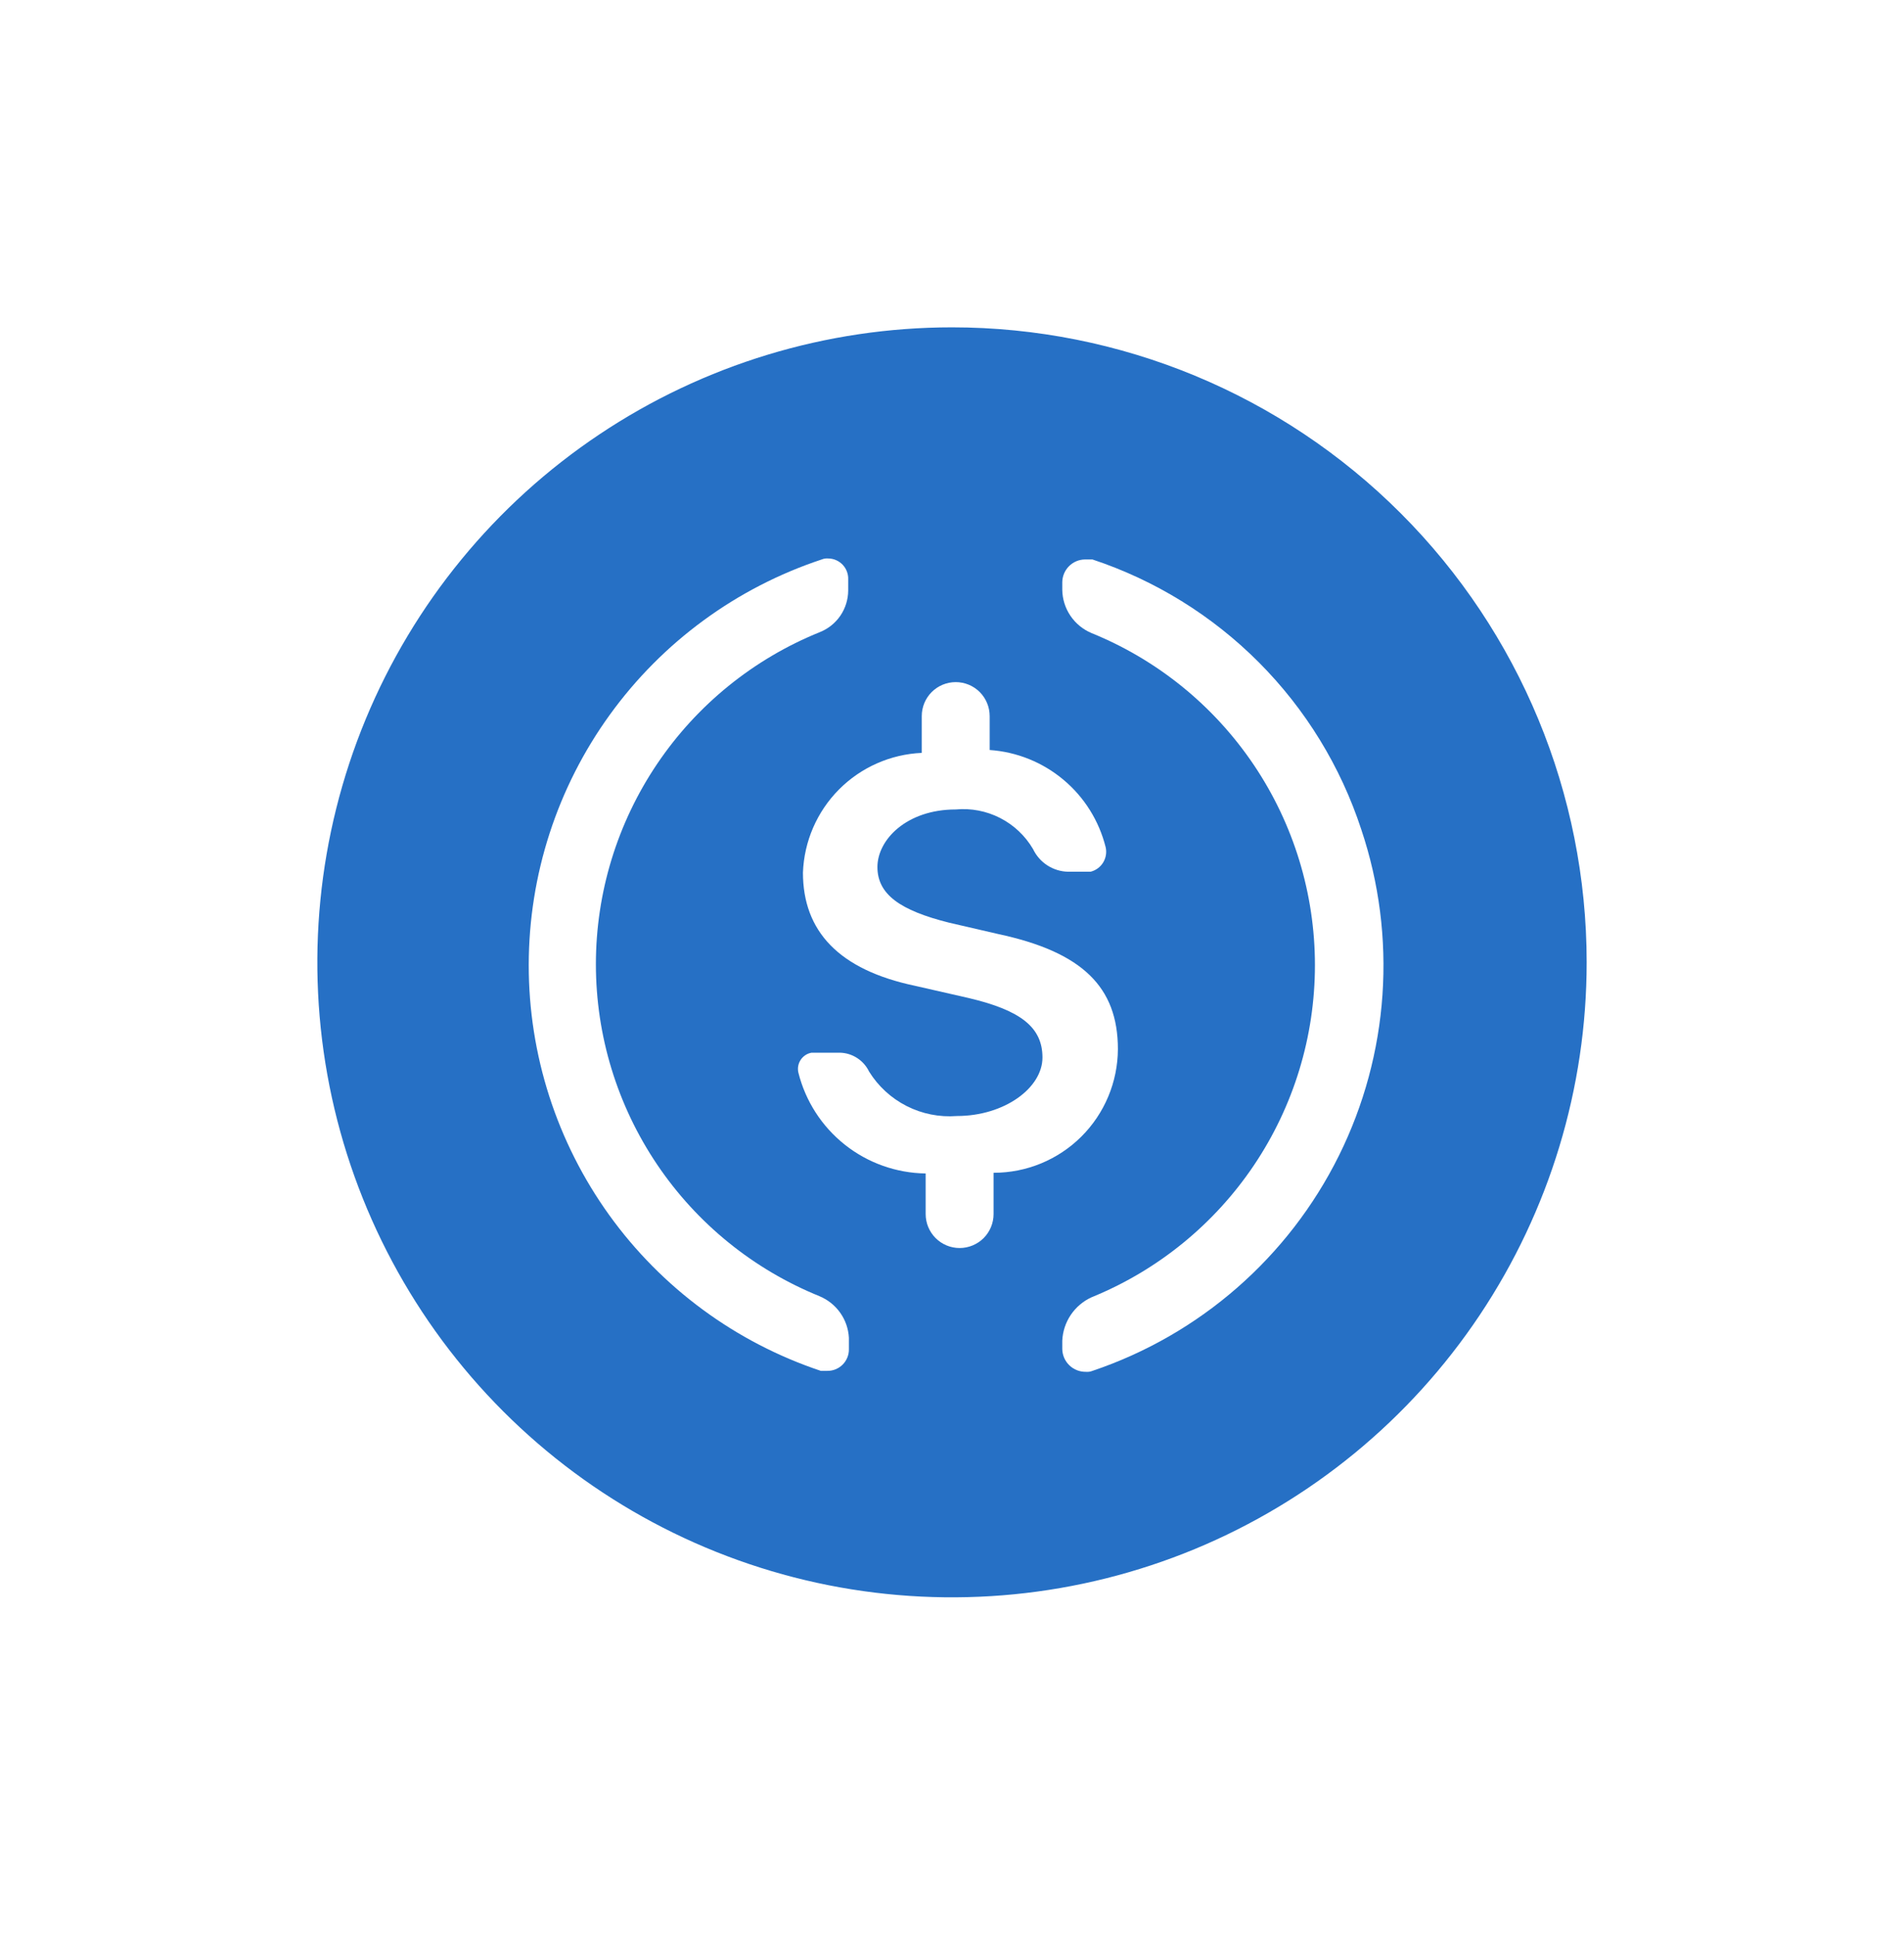 <svg width="60" height="61" viewBox="0 0 60 61" fill="none" xmlns="http://www.w3.org/2000/svg">
<g filter="url(#filter0_d_53_8673)">
<g clip-path="url(#clip0_53_8673)">
<path d="M30 10.31C26.044 10.31 22.178 11.483 18.889 13.681C15.6 15.878 13.036 19.002 11.522 22.656C10.009 26.311 9.613 30.332 10.384 34.212C11.156 38.091 13.061 41.655 15.858 44.452C18.655 47.249 22.219 49.154 26.098 49.926C29.978 50.697 33.999 50.301 37.654 48.788C41.308 47.274 44.432 44.71 46.629 41.421C48.827 38.132 50 34.266 50 30.31C50 25.006 47.893 19.919 44.142 16.168C40.391 12.417 35.304 10.31 30 10.31Z" fill="#2670C5"/>
<path d="M25.837 40.83C23.752 39.989 21.966 38.543 20.708 36.679C19.45 34.815 18.778 32.618 18.778 30.369C18.778 28.121 19.45 25.924 20.708 24.06C21.966 22.196 23.752 20.75 25.837 19.909C26.099 19.804 26.324 19.624 26.483 19.391C26.641 19.158 26.727 18.883 26.729 18.601V18.244C26.732 18.16 26.717 18.076 26.687 17.998C26.657 17.919 26.612 17.847 26.554 17.787C26.496 17.726 26.426 17.677 26.349 17.643C26.272 17.609 26.189 17.591 26.105 17.59C26.034 17.583 25.963 17.593 25.897 17.62C23.212 18.508 20.874 20.22 19.217 22.512C17.559 24.803 16.665 27.559 16.662 30.388C16.658 33.216 17.546 35.974 19.198 38.27C20.851 40.565 23.184 42.282 25.867 43.177H26.067C26.157 43.178 26.247 43.162 26.331 43.128C26.414 43.094 26.49 43.044 26.554 42.98C26.618 42.916 26.668 42.84 26.702 42.756C26.736 42.673 26.753 42.583 26.751 42.493V42.136C26.736 41.854 26.643 41.582 26.48 41.351C26.318 41.12 26.093 40.939 25.833 40.83H25.837Z" fill="white"/>
<path d="M35.228 33.044C35.228 31.083 34.099 29.983 31.454 29.418L29.909 29.061C28.364 28.675 27.65 28.169 27.65 27.308C27.65 26.447 28.571 25.495 30.117 25.495C30.6 25.45 31.086 25.543 31.517 25.764C31.949 25.985 32.309 26.325 32.554 26.743C32.654 26.952 32.809 27.129 33.003 27.255C33.197 27.381 33.423 27.451 33.654 27.456H34.367C34.532 27.415 34.674 27.311 34.763 27.166C34.851 27.022 34.88 26.848 34.842 26.683C34.634 25.852 34.169 25.108 33.512 24.559C32.855 24.009 32.042 23.681 31.187 23.622V22.554C31.187 22.27 31.074 21.998 30.874 21.797C30.673 21.597 30.401 21.484 30.117 21.484C29.833 21.484 29.561 21.597 29.36 21.797C29.16 21.998 29.047 22.27 29.047 22.554V23.713C28.063 23.756 27.132 24.168 26.438 24.866C25.744 25.565 25.339 26.5 25.303 27.484C25.303 29.326 26.432 30.545 28.839 31.05L30.533 31.436C32.167 31.822 32.851 32.357 32.851 33.308C32.851 34.259 31.662 35.15 30.151 35.15C29.606 35.192 29.06 35.084 28.573 34.837C28.085 34.59 27.675 34.214 27.387 33.75C27.303 33.576 27.173 33.428 27.01 33.323C26.848 33.218 26.66 33.16 26.466 33.156H25.574C25.505 33.168 25.439 33.194 25.381 33.232C25.322 33.271 25.271 33.321 25.233 33.379C25.194 33.437 25.167 33.503 25.154 33.572C25.141 33.641 25.143 33.712 25.158 33.78C25.382 34.679 25.897 35.478 26.622 36.053C27.348 36.629 28.244 36.947 29.17 36.96V38.238C29.17 38.522 29.283 38.794 29.484 38.995C29.684 39.195 29.956 39.308 30.24 39.308C30.524 39.308 30.796 39.195 30.997 38.995C31.197 38.794 31.31 38.522 31.31 38.238V36.938C32.345 36.94 33.339 36.531 34.074 35.801C34.808 35.071 35.223 34.079 35.228 33.044Z" fill="white"/>
<path d="M34.426 17.621H34.188C34 17.623 33.82 17.699 33.687 17.833C33.554 17.966 33.478 18.146 33.475 18.334V18.572C33.478 18.865 33.567 19.15 33.731 19.393C33.895 19.636 34.126 19.826 34.396 19.939C36.477 20.784 38.258 22.231 39.513 24.095C40.767 25.958 41.437 28.153 41.437 30.399C41.437 32.646 40.767 34.841 39.513 36.704C38.258 38.567 36.477 40.014 34.396 40.86C34.132 40.981 33.906 41.173 33.743 41.414C33.581 41.655 33.488 41.936 33.475 42.227V42.494C33.48 42.687 33.56 42.87 33.7 43.004C33.839 43.137 34.025 43.21 34.218 43.207C34.289 43.214 34.36 43.203 34.426 43.177C37.81 42.037 40.603 39.6 42.191 36.402C43.779 33.204 44.033 29.506 42.896 26.121C42.247 24.141 41.143 22.34 39.672 20.864C38.201 19.388 36.404 18.277 34.426 17.621Z" fill="white"/>
</g>
</g>
<defs>
<filter id="filter0_d_53_8673" x="0" y="0.31" width="60" height="60" filterUnits="userSpaceOnUse" color-interpolation-filters="sRGB">
<feFlood flood-opacity="0" result="BackgroundImageFix"/>
<feColorMatrix in="SourceAlpha" type="matrix" values="0 0 0 0 0 0 0 0 0 0 0 0 0 0 0 0 0 0 127 0" result="hardAlpha"/>
<feOffset/>
<feGaussianBlur stdDeviation="5"/>
<feComposite in2="hardAlpha" operator="out"/>
<feColorMatrix type="matrix" values="0 0 0 0 0 0 0 0 0 0 0 0 0 0 0 0 0 0 0.1 0"/>
<feBlend mode="normal" in2="BackgroundImageFix" result="effect1_dropShadow_53_8673"/>
<feBlend mode="normal" in="SourceGraphic" in2="effect1_dropShadow_53_8673" result="shape"/>
</filter>
<clipPath id="clip0_53_8673">
<rect width="40" height="40" fill="white" transform="translate(10 10.31)"/>
</clipPath>
</defs>
</svg>
